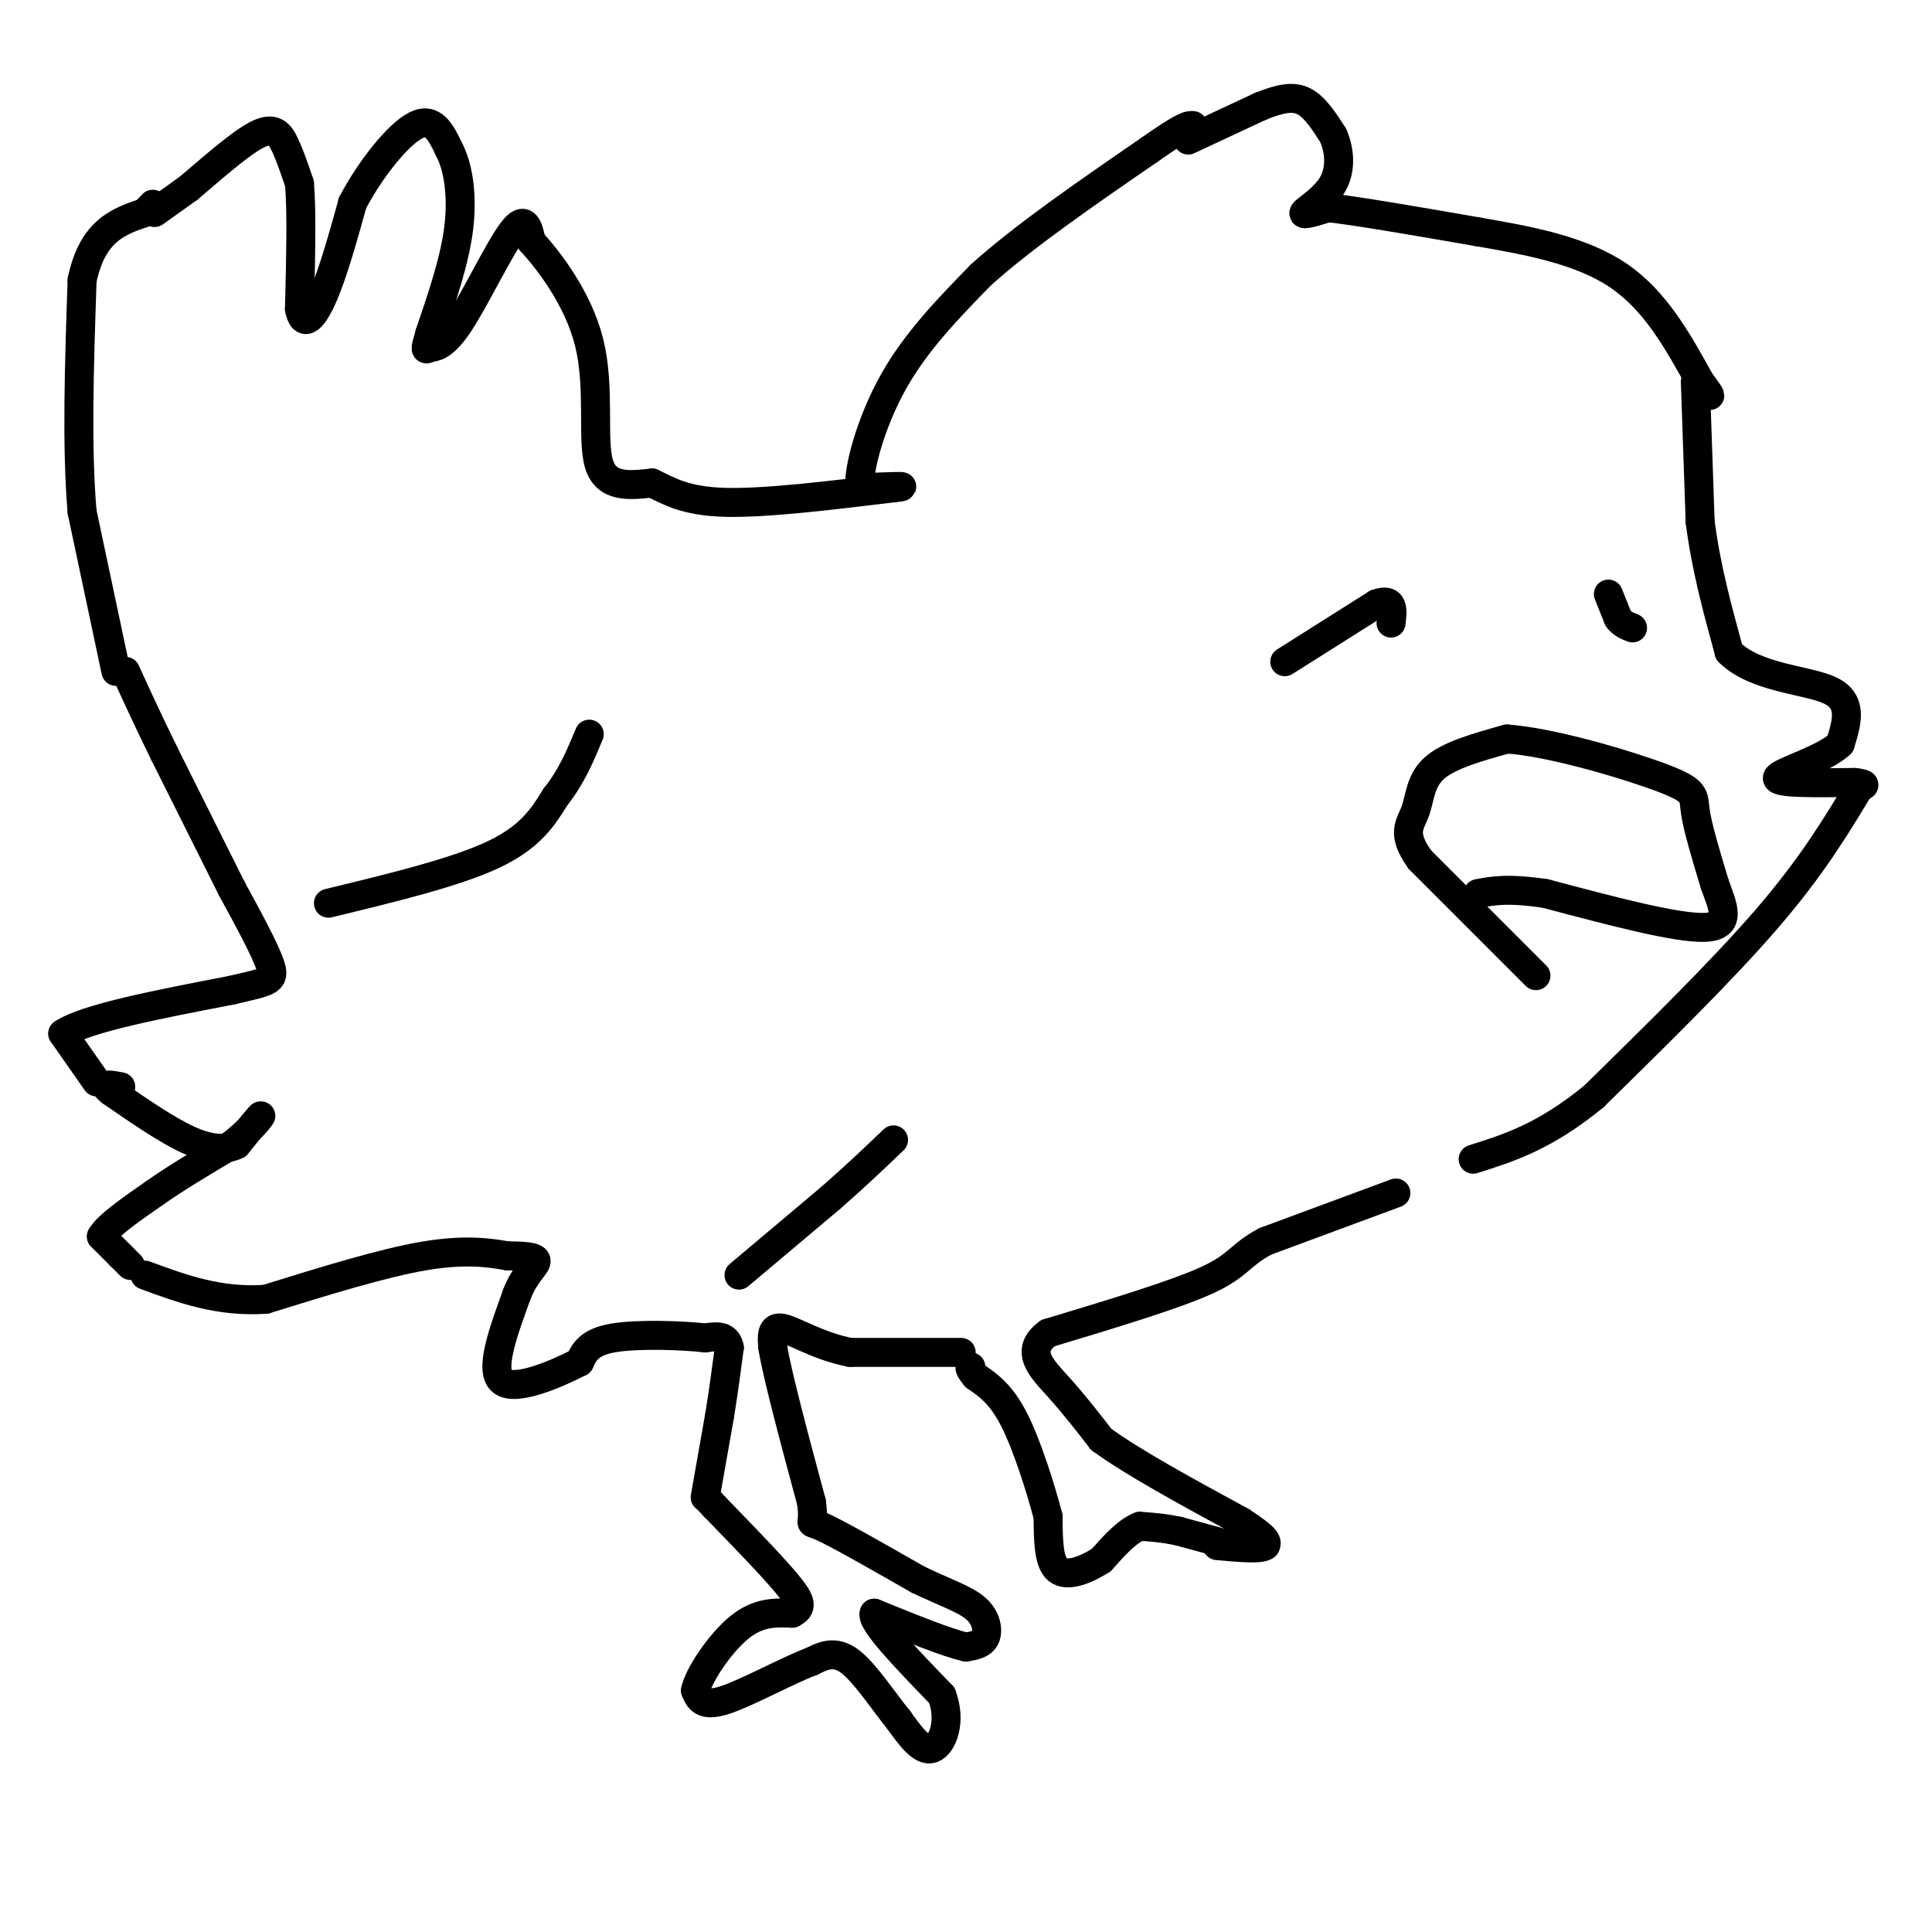 <svg viewBox='0 0 400 400' version='1.1' xmlns='http://www.w3.org/2000/svg' xmlns:xlink='http://www.w3.org/1999/xlink'><g fill='none' stroke='#000000' stroke-width='6' stroke-linecap='round' stroke-linejoin='round'><path d='M289,247c0.000,0.000 -27.000,10.000 -27,10'/><path d='M262,257c-5.400,2.844 -5.400,4.956 -12,8c-6.600,3.044 -19.800,7.022 -33,11'/><path d='M217,276c-5.089,3.667 -1.311,7.333 2,11c3.311,3.667 6.156,7.333 9,11'/><path d='M228,298c6.333,4.667 17.667,10.833 29,17'/><path d='M257,315c5.667,3.667 5.333,4.333 5,5'/><path d='M262,320c-0.833,0.833 -5.417,0.417 -10,0'/><path d='M255,320c0.000,0.000 -11.000,-3.000 -11,-3'/><path d='M244,317c-3.167,-0.667 -5.583,-0.833 -8,-1'/><path d='M236,316c-2.667,1.000 -5.333,4.000 -8,7'/><path d='M228,323c-3.156,2.022 -7.044,3.578 -9,2c-1.956,-1.578 -1.978,-6.289 -2,-11'/><path d='M217,314c-1.511,-5.756 -4.289,-14.644 -7,-20c-2.711,-5.356 -5.356,-7.178 -8,-9'/><path d='M202,285c-1.500,-1.833 -1.250,-1.917 -1,-2'/><path d='M199,280c0.000,0.000 -23.000,0.000 -23,0'/><path d='M176,280c-6.600,-1.289 -11.600,-4.511 -14,-5c-2.400,-0.489 -2.200,1.756 -2,4'/><path d='M160,279c1.000,6.000 4.500,19.000 8,32'/><path d='M168,311c0.800,5.600 -1.200,3.600 2,5c3.200,1.400 11.600,6.200 20,11'/><path d='M190,327c5.643,2.726 9.750,4.042 12,6c2.250,1.958 2.643,4.560 2,6c-0.643,1.440 -2.321,1.720 -4,2'/><path d='M200,341c-3.833,-0.833 -11.417,-3.917 -19,-7'/><path d='M181,334c-0.833,1.667 6.583,9.333 14,17'/><path d='M195,351c2.044,5.356 0.156,10.244 -2,11c-2.156,0.756 -4.578,-2.622 -7,-6'/><path d='M186,356c-2.956,-3.600 -6.844,-9.600 -10,-12c-3.156,-2.400 -5.578,-1.200 -8,0'/><path d='M168,344c-4.978,1.867 -13.422,6.533 -18,8c-4.578,1.467 -5.289,-0.267 -6,-2'/><path d='M144,350c0.578,-3.067 5.022,-9.733 9,-13c3.978,-3.267 7.489,-3.133 11,-3'/><path d='M164,334c2.156,-1.089 2.044,-2.311 -1,-6c-3.044,-3.689 -9.022,-9.844 -15,-16'/><path d='M148,312c-2.500,-2.667 -1.250,-1.333 0,0'/><path d='M146,310c0.000,0.000 3.000,-17.000 3,-17'/><path d='M149,293c0.833,-5.167 1.417,-9.583 2,-14'/><path d='M151,279c-0.500,-2.667 -2.750,-2.333 -5,-2'/><path d='M146,277c-4.689,-0.533 -13.911,-0.867 -19,0c-5.089,0.867 -6.044,2.933 -7,5'/><path d='M120,282c-4.778,2.467 -13.222,6.133 -16,4c-2.778,-2.133 0.111,-10.067 3,-18'/><path d='M107,268c1.622,-4.311 4.178,-6.089 4,-7c-0.178,-0.911 -3.089,-0.956 -6,-1'/><path d='M105,260c-3.244,-0.556 -8.356,-1.444 -17,0c-8.644,1.444 -20.822,5.222 -33,9'/><path d='M55,269c-9.667,0.667 -17.333,-2.167 -25,-5'/><path d='M27,262c0.000,0.000 -2.000,-2.000 -2,-2'/><path d='M25,260c-1.000,-1.000 -2.500,-2.500 -4,-4'/><path d='M21,256c1.167,-2.167 6.083,-5.583 11,-9'/><path d='M32,247c4.500,-3.167 10.250,-6.583 16,-10'/><path d='M48,237c4.044,-3.156 6.156,-6.044 6,-6c-0.156,0.044 -2.578,3.022 -5,6'/><path d='M49,237c-2.289,1.156 -5.511,1.044 -10,-1c-4.489,-2.044 -10.244,-6.022 -16,-10'/><path d='M23,226c-2.333,-1.833 -0.167,-1.417 2,-1'/><path d='M20,224c0.000,0.000 -7.000,-10.000 -7,-10'/><path d='M13,214c4.667,-3.167 19.833,-6.083 35,-9'/><path d='M48,205c7.578,-1.800 9.022,-1.800 8,-5c-1.022,-3.200 -4.511,-9.600 -8,-16'/><path d='M48,184c-3.667,-7.333 -8.833,-17.667 -14,-28'/><path d='M34,156c-3.667,-7.500 -5.833,-12.250 -8,-17'/><path d='M24,139c0.000,0.000 -7.000,-33.000 -7,-33'/><path d='M17,106c-1.167,-13.500 -0.583,-30.750 0,-48'/><path d='M17,58c2.167,-10.333 7.583,-12.167 13,-14'/><path d='M30,44c2.333,-2.500 1.667,-1.750 1,-1'/><path d='M32,44c0.000,0.000 7.000,-5.000 7,-5'/><path d='M39,39c3.929,-3.286 10.250,-9.000 14,-11c3.750,-2.000 4.929,-0.286 6,2c1.071,2.286 2.036,5.143 3,8'/><path d='M62,38c0.500,5.667 0.250,15.833 0,26'/><path d='M62,64c0.844,4.222 2.956,1.778 5,-3c2.044,-4.778 4.022,-11.889 6,-19'/><path d='M73,42c3.511,-6.733 9.289,-14.067 13,-16c3.711,-1.933 5.356,1.533 7,5'/><path d='M93,31c1.800,3.356 2.800,9.244 2,16c-0.800,6.756 -3.400,14.378 -6,22'/><path d='M89,69c-1.129,4.077 -0.952,3.268 0,3c0.952,-0.268 2.679,0.005 6,-5c3.321,-5.005 8.234,-15.287 11,-19c2.766,-3.713 3.383,-0.856 4,2'/><path d='M110,50c3.345,3.619 9.708,11.667 12,21c2.292,9.333 0.512,19.952 2,25c1.488,5.048 6.244,4.524 11,4'/><path d='M135,100c3.489,1.644 6.711,3.756 15,4c8.289,0.244 21.644,-1.378 35,-3'/><path d='M185,101c4.667,-0.500 -1.167,-0.250 -7,0'/><path d='M178,101c-0.333,-3.911 2.333,-13.689 7,-22c4.667,-8.311 11.333,-15.156 18,-22'/><path d='M203,57c8.833,-8.000 21.917,-17.000 35,-26'/><path d='M238,31c7.333,-5.167 8.167,-5.083 9,-5'/><path d='M246,29c0.000,0.000 15.000,-7.000 15,-7'/><path d='M261,22c4.067,-1.622 6.733,-2.178 9,-1c2.267,1.178 4.133,4.089 6,7'/><path d='M276,28c1.345,2.976 1.708,6.917 0,10c-1.708,3.083 -5.488,5.310 -6,6c-0.512,0.690 2.244,-0.155 5,-1'/><path d='M275,43c6.000,0.667 18.500,2.833 31,5'/><path d='M306,48c10.511,1.800 21.289,3.800 29,9c7.711,5.200 12.356,13.600 17,22'/><path d='M352,79c3.000,4.000 2.000,3.000 1,2'/><path d='M351,79c0.000,0.000 1.000,29.000 1,29'/><path d='M352,108c1.167,9.333 3.583,18.167 6,27'/><path d='M358,135c5.511,5.489 16.289,5.711 21,8c4.711,2.289 3.356,6.644 2,11'/><path d='M381,154c-3.289,3.222 -12.511,5.778 -13,7c-0.489,1.222 7.756,1.111 16,1'/><path d='M384,162c2.833,0.333 1.917,0.667 1,1'/><path d='M385,163c-4.917,8.167 -9.833,16.333 -19,27c-9.167,10.667 -22.583,23.833 -36,37'/><path d='M330,227c-10.167,8.333 -17.583,10.667 -25,13'/><path d='M318,202c0.000,0.000 -24.000,-24.000 -24,-24'/><path d='M294,178c-4.000,-5.512 -2.000,-7.292 -1,-10c1.000,-2.708 1.000,-6.345 4,-9c3.000,-2.655 9.000,-4.327 15,-6'/><path d='M312,153c9.190,0.643 24.667,5.250 32,8c7.333,2.750 6.524,3.643 7,7c0.476,3.357 2.238,9.179 4,15'/><path d='M355,183c1.644,4.644 3.756,8.756 -2,9c-5.756,0.244 -19.378,-3.378 -33,-7'/><path d='M320,185c-7.833,-1.167 -10.917,-0.583 -14,0'/><path d='M266,137c0.000,0.000 19.000,-12.000 19,-12'/><path d='M285,125c3.667,-1.333 3.333,1.333 3,4'/><path d='M333,123c0.000,0.000 2.000,5.000 2,5'/><path d='M335,128c0.833,1.167 1.917,1.583 3,2'/><path d='M153,264c0.000,0.000 19.000,-16.000 19,-16'/><path d='M172,248c5.333,-4.667 9.167,-8.333 13,-12'/><path d='M68,187c13.083,-3.167 26.167,-6.333 34,-10c7.833,-3.667 10.417,-7.833 13,-12'/><path d='M115,165c3.333,-4.167 5.167,-8.583 7,-13'/></g>
</svg>